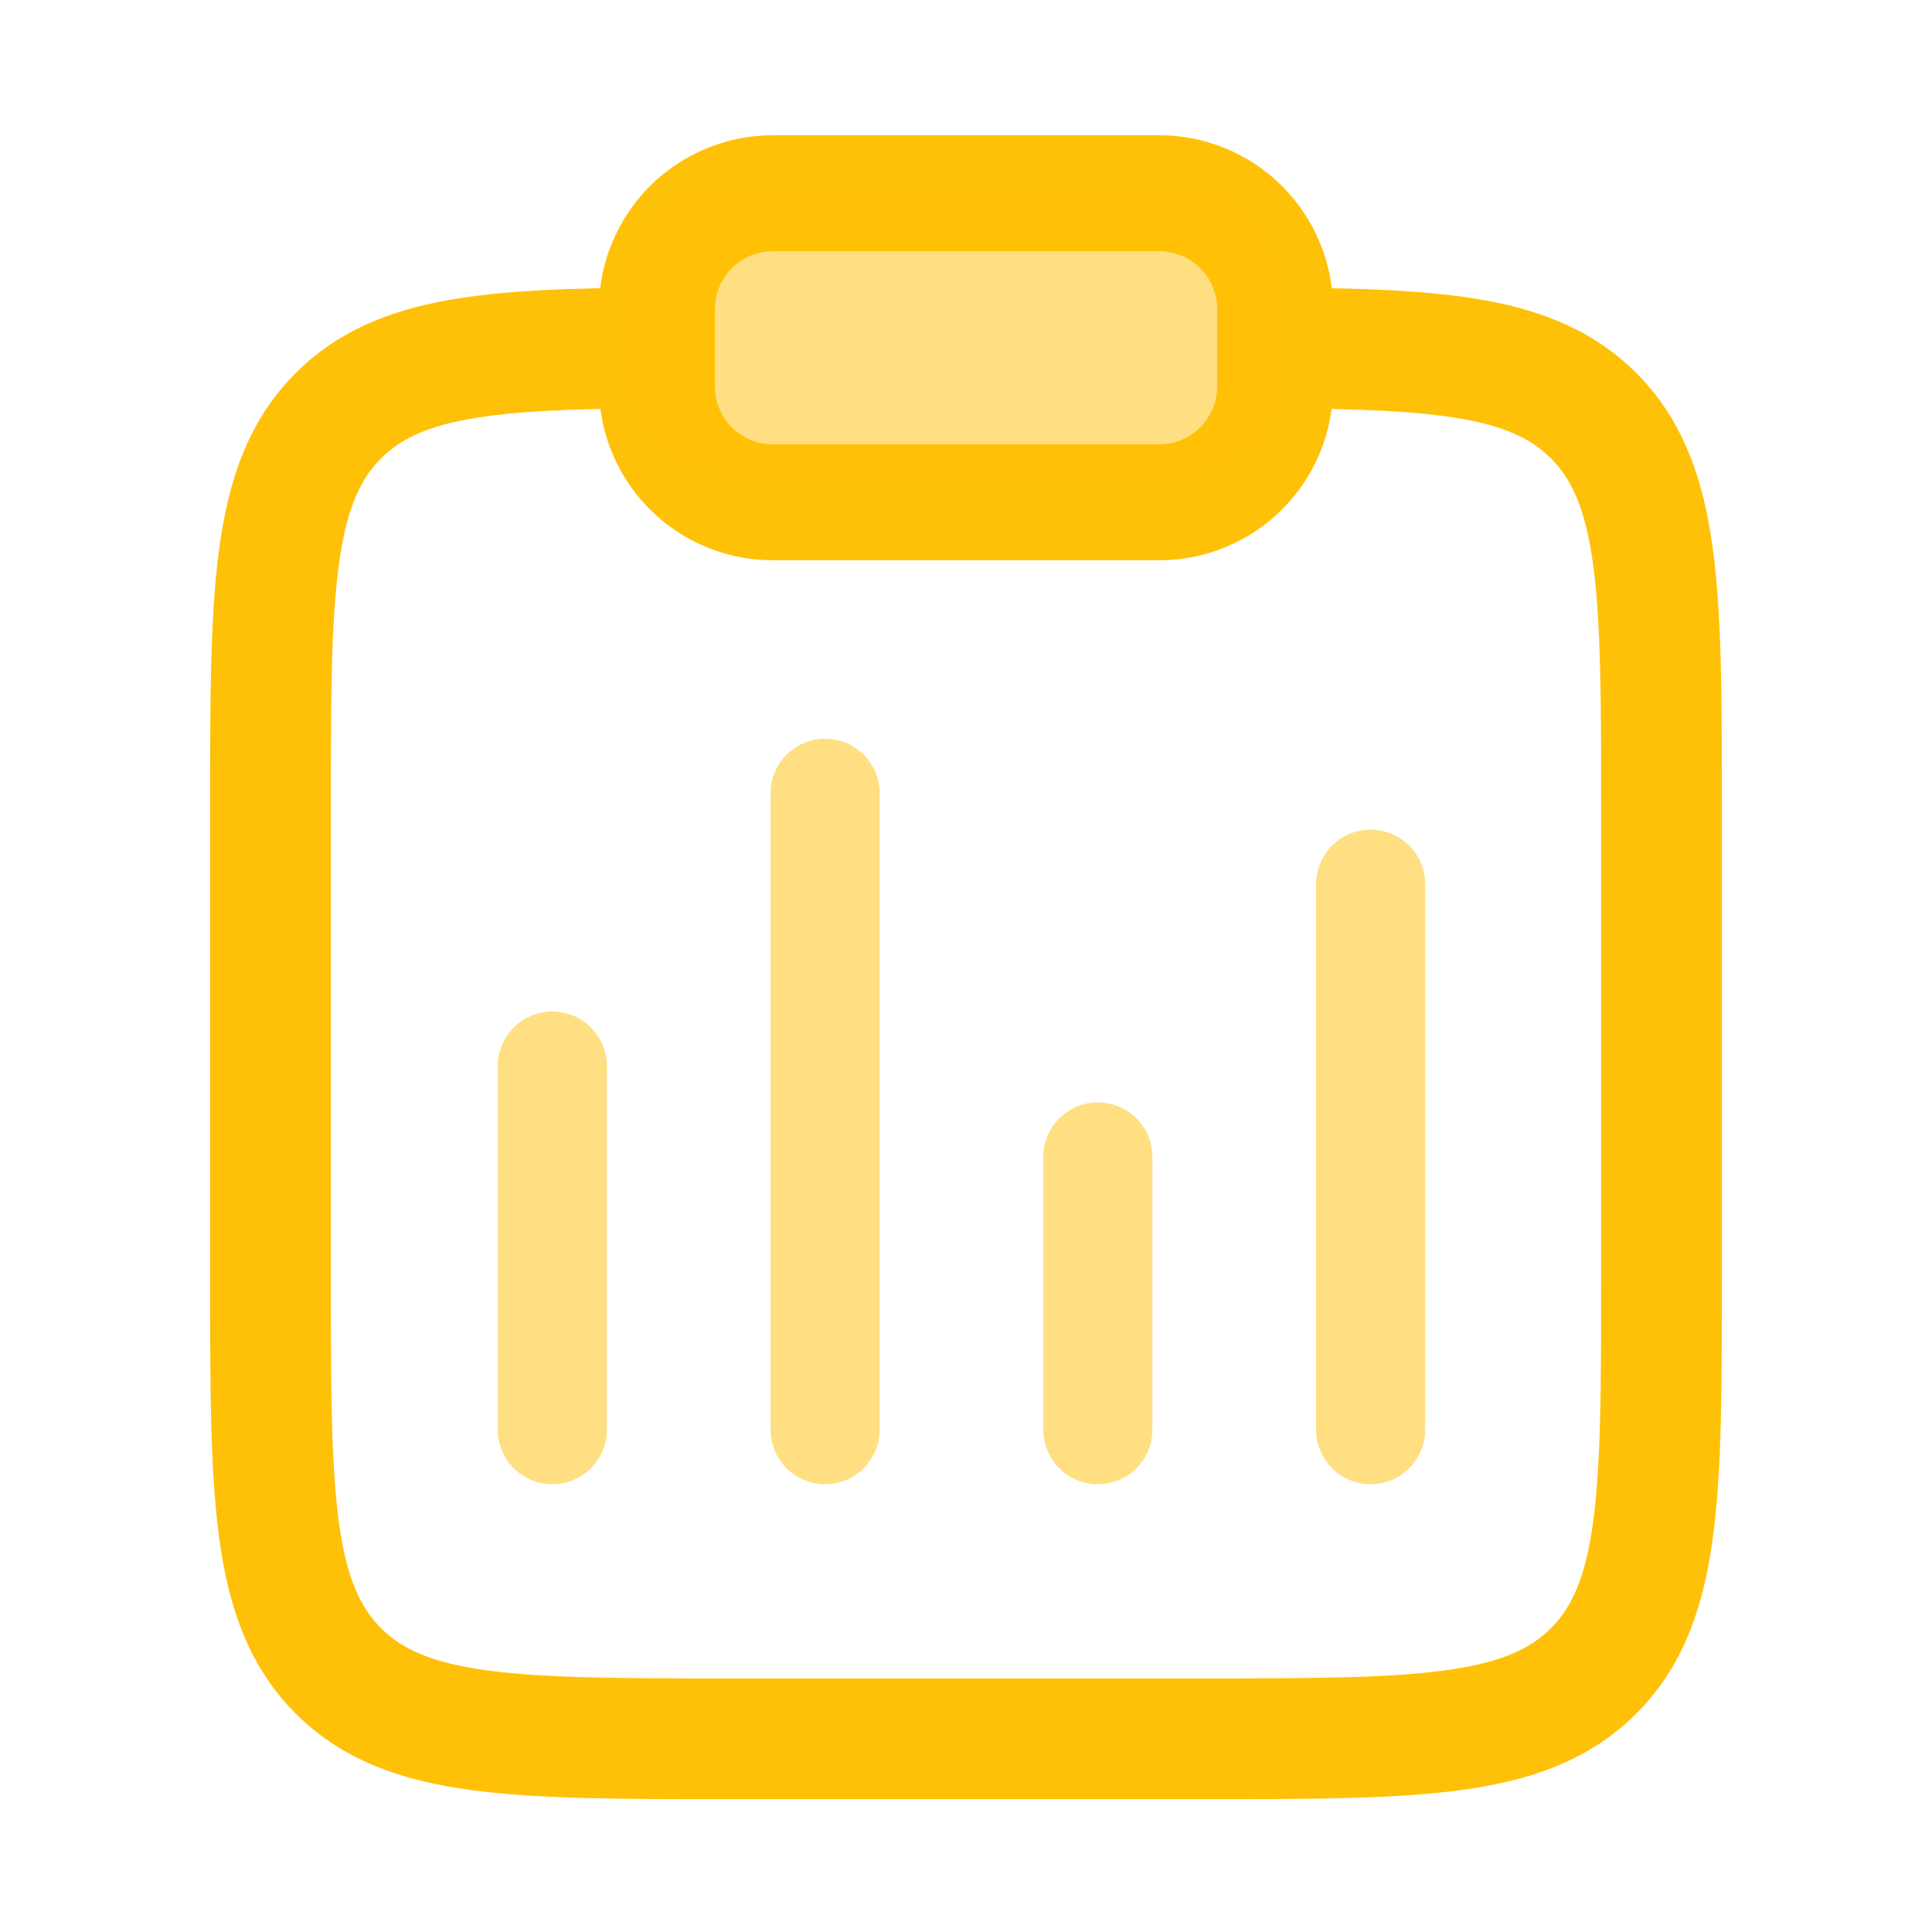 <svg xmlns="http://www.w3.org/2000/svg" width="40" height="40" viewBox="0 0 40 40" fill="none"><path d="M26.4 7.203C29.88 7.222 31.765 7.378 32.994 8.606C34.4 10.013 34.4 12.275 34.4 16.8V26.4C34.4 30.926 34.4 33.189 32.994 34.595C31.589 36 29.325 36 24.8 36H15.2C10.675 36 8.411 36 7.006 34.595C5.6 33.187 5.6 30.926 5.6 26.4V16.8C5.6 12.275 5.6 10.013 7.006 8.606C8.235 7.378 10.12 7.222 13.6 7.203" stroke="#FFC107" stroke-width="2.5"></path><path opacity="0.5" d="M11.435 22.071L11.435 29.6M17.083 16.424L17.083 29.6M22.73 23.953V29.6M28.377 18.306V29.6" stroke="#FFC107" stroke-width="2.259" stroke-linecap="round"></path><path d="M13.6 6.4C13.6 5.763 13.853 5.153 14.303 4.703C14.753 4.253 15.364 4 16 4H24C24.637 4 25.247 4.253 25.697 4.703C26.147 5.153 26.4 5.763 26.4 6.4V8C26.4 8.637 26.147 9.247 25.697 9.697C25.247 10.147 24.637 10.4 24 10.4H16C15.364 10.4 14.753 10.147 14.303 9.697C13.853 9.247 13.6 8.637 13.6 8V6.4Z" stroke="#FFC107" stroke-width="2.4"></path><rect opacity="0.5" x="13.129" y="4" width="13.177" height="5.647" rx="1.882" fill="#FFC107"></rect></svg>